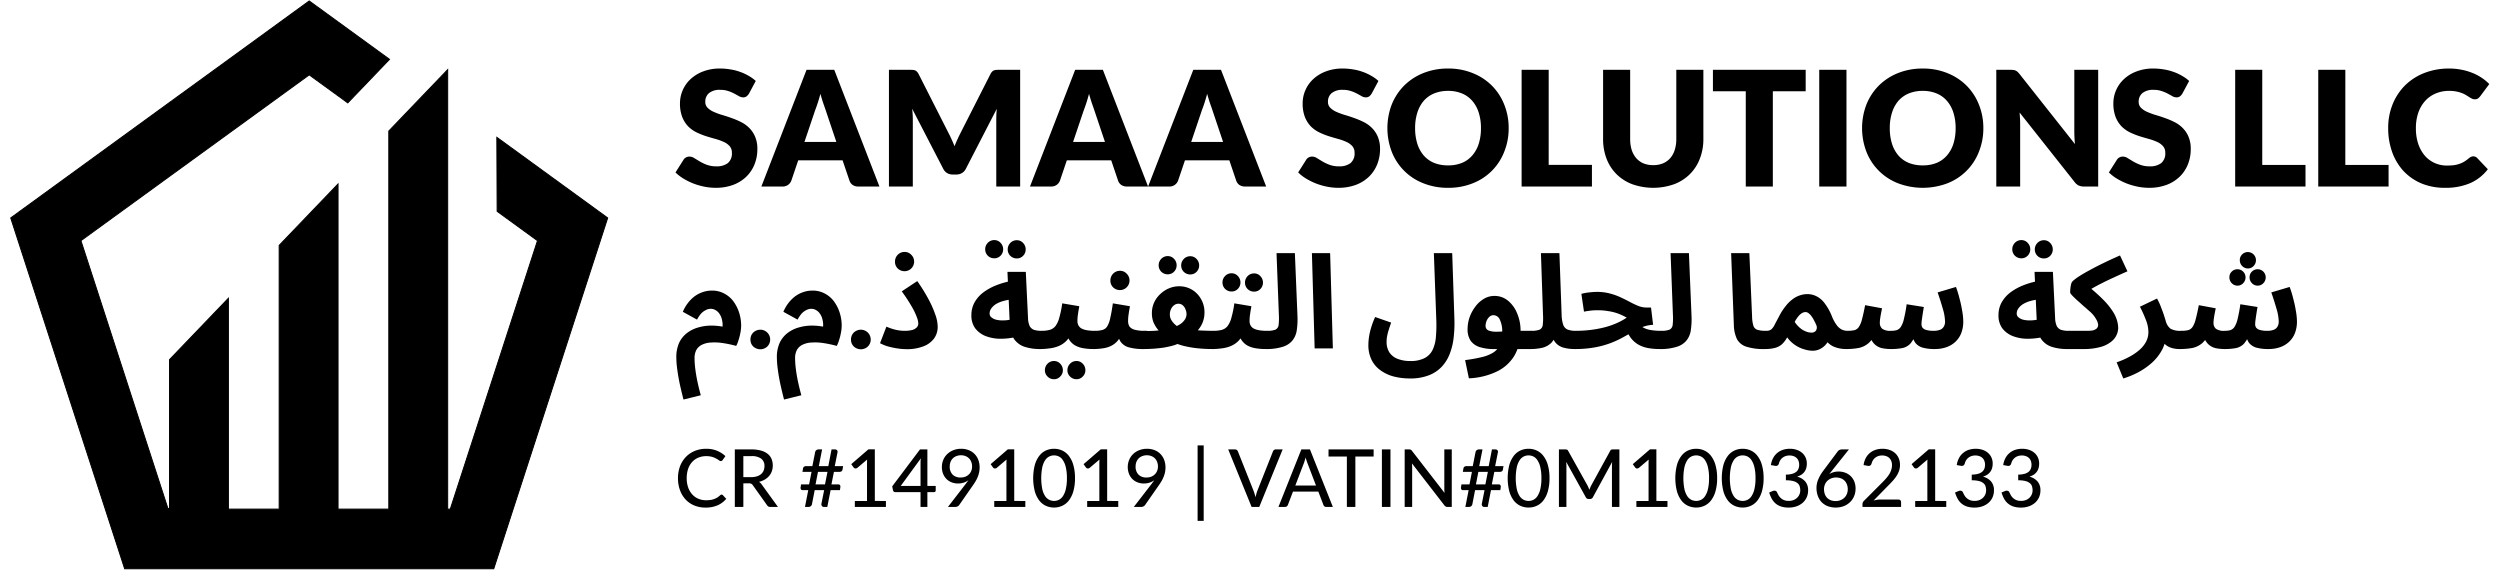 <svg id="Layer_1" data-name="Layer 1" xmlns="http://www.w3.org/2000/svg" viewBox="0 0 249.682 56.902"><defs><style>.cls-1{stroke:#000;stroke-miterlimit:10;stroke-width:0.1px;}</style></defs><g id="Layer_1-2" data-name="Layer 1"><path d="M74.808,9.341a.983.983,0,0,1-.256.288.546.546,0,0,1-.336.096.877.877,0,0,1-.4-.112q-.208-.12-.48-.264a3.598,3.598,0,0,0-.608-.256,2.374,2.374,0,0,0-.784-.12,1.689,1.689,0,0,0-1.136.328,1.096,1.096,0,0,0-.368.872.807.807,0,0,0,.224.584,1.942,1.942,0,0,0,.584.4,7.018,7.018,0,0,0,.832.312q.472.136.96.312a7.809,7.809,0,0,1,.952.4,3.102,3.102,0,0,1,.832.592,2.718,2.718,0,0,1,.592.88,3.086,3.086,0,0,1,.224,1.24,4.052,4.052,0,0,1-.28,1.512,3.555,3.555,0,0,1-.816,1.232,3.797,3.797,0,0,1-1.312.824,4.936,4.936,0,0,1-1.768.296,5.738,5.738,0,0,1-1.112-.112,6.879,6.879,0,0,1-1.088-.312,6.589,6.589,0,0,1-.992-.488,4.217,4.217,0,0,1-.808-.624l.8-1.264a.651.651,0,0,1,.248-.232.702.702,0,0,1,.344-.088.891.891,0,0,1,.48.152q.248.152.552.336a4.654,4.654,0,0,0,.712.336,2.655,2.655,0,0,0,.944.152,1.813,1.813,0,0,0,1.144-.32,1.246,1.246,0,0,0,.408-1.032.972.972,0,0,0-.224-.664,1.722,1.722,0,0,0-.592-.424,5.259,5.259,0,0,0-.824-.296q-.464-.128-.952-.28a7.729,7.729,0,0,1-.952-.384,3.183,3.183,0,0,1-.832-.6,2.901,2.901,0,0,1-.584-.928,3.717,3.717,0,0,1-.224-1.376,3.256,3.256,0,0,1,.264-1.28,3.304,3.304,0,0,1,.776-1.112,3.764,3.764,0,0,1,1.256-.776,4.583,4.583,0,0,1,1.704-.296,6.037,6.037,0,0,1,1.04.088,5.047,5.047,0,0,1,.968.248,4.742,4.742,0,0,1,.848.392,3.732,3.732,0,0,1,.712.512Zm13.024,9.288h-2.096a1.005,1.005,0,0,1-.584-.16.876.876,0,0,1-.312-.424l-.688-2.032h-4.432l-.688,2.032a.926.926,0,0,1-.312.408.913.913,0,0,1-.568.176h-2.112l4.512-11.656h2.768Zm-7.488-4.456h3.184l-1.072-3.192q-.104-.304-.248-.712-.136-.416-.272-.896-.128.488-.264.904t-.256.72Zm14.397-.872q.16.304.304.632.152.328.288.672.136-.352.288-.68.152-.336.312-.648l2.992-5.888a.963.963,0,0,1,.16-.232.55.55,0,0,1,.192-.128.779.779,0,0,1,.232-.048q.136-.008.312-.008h2.064v11.656h-2.384v-6.704q0-.488.048-1.056l-3.088,5.992a1.009,1.009,0,0,1-.392.424,1.052,1.052,0,0,1-.552.144h-.368a1.094,1.094,0,0,1-.56-.144,1.026,1.026,0,0,1-.384-.424l-3.104-6q.032.28.048.56.016.272.016.504v6.704h-2.384V6.973h2.064q.176,0,.304.008a.799.799,0,0,1,.24.048.48.48,0,0,1,.184.128.844.844,0,0,1,.168.232Zm19.919,5.328h-2.096a1.005,1.005,0,0,1-.584-.16.881.881,0,0,1-.312-.424l-.688-2.032h-4.432l-.688,2.032a.912.912,0,0,1-.88.584h-2.112l4.512-11.656h2.768Zm-7.488-4.456h3.184l-1.072-3.192q-.103-.304-.248-.712c-.091-.277-.181-.576-.272-.896q-.128.488-.264.904t-.256.72Zm19.285,4.456h-2.096a1.005,1.005,0,0,1-.584-.16.881.881,0,0,1-.312-.424l-.688-2.032h-4.432l-.688,2.032a.912.912,0,0,1-.88.584h-2.112l4.512-11.656h2.768Zm-7.488-4.456h3.184l-1.072-3.192q-.103-.304-.248-.712c-.091-.277-.181-.576-.272-.896q-.128.488-.264.904t-.256.72Zm18.027-4.832a.993.993,0,0,1-.256.288.549.549,0,0,1-.336.096.876.876,0,0,1-.4-.112q-.208-.12-.48-.264a3.608,3.608,0,0,0-.608-.256,2.378,2.378,0,0,0-.784-.12,1.687,1.687,0,0,0-1.136.328,1.094,1.094,0,0,0-.368.872.804.804,0,0,0,.224.584,1.938,1.938,0,0,0,.584.4,6.951,6.951,0,0,0,.832.312q.471.136.96.312a7.878,7.878,0,0,1,.952.4,3.113,3.113,0,0,1,.832.592,2.734,2.734,0,0,1,.592.88,3.091,3.091,0,0,1,.224,1.24,4.066,4.066,0,0,1-.28,1.512,3.563,3.563,0,0,1-.816,1.232,3.804,3.804,0,0,1-1.312.824,4.942,4.942,0,0,1-1.769.296,5.728,5.728,0,0,1-1.111-.112,6.858,6.858,0,0,1-1.088-.312,6.574,6.574,0,0,1-.992-.488,4.185,4.185,0,0,1-.808-.624l.8-1.264a.644.644,0,0,1,.248-.232.7.7,0,0,1,.344-.088.891.891,0,0,1,.48.152q.248.152.552.336a4.64,4.64,0,0,0,.712.336,2.652,2.652,0,0,0,.944.152,1.815,1.815,0,0,0,1.144-.32,1.246,1.246,0,0,0,.408-1.032.973.973,0,0,0-.224-.664,1.731,1.731,0,0,0-.592-.424,5.27,5.27,0,0,0-.824-.296q-.465-.128-.952-.28a7.665,7.665,0,0,1-.952-.384,3.166,3.166,0,0,1-.832-.6,2.895,2.895,0,0,1-.584-.928,3.703,3.703,0,0,1-.224-1.376,3.256,3.256,0,0,1,.264-1.28,3.294,3.294,0,0,1,.776-1.112,3.761,3.761,0,0,1,1.256-.776,4.583,4.583,0,0,1,1.704-.296,6.04,6.04,0,0,1,1.04.088,5.053,5.053,0,0,1,.968.248,4.764,4.764,0,0,1,.848.392,3.753,3.753,0,0,1,.712.512Zm13.679,3.456a6.201,6.201,0,0,1-.44,2.352,5.497,5.497,0,0,1-3.136,3.152,6.456,6.456,0,0,1-2.472.456,6.523,6.523,0,0,1-2.48-.456,5.524,5.524,0,0,1-3.152-3.152,6.619,6.619,0,0,1,0-4.704,5.686,5.686,0,0,1,1.232-1.888,5.753,5.753,0,0,1,1.92-1.256,6.523,6.523,0,0,1,2.48-.456,6.358,6.358,0,0,1,2.472.464,5.649,5.649,0,0,1,1.912,1.256,5.575,5.575,0,0,1,1.224,1.888A6.179,6.179,0,0,1,150.675,12.797Zm-2.768,0a4.982,4.982,0,0,0-.224-1.552,3.247,3.247,0,0,0-.648-1.176,2.734,2.734,0,0,0-1.024-.736,3.534,3.534,0,0,0-1.384-.256,3.623,3.623,0,0,0-1.4.256,2.82,2.82,0,0,0-1.032.736,3.342,3.342,0,0,0-.64,1.176,5.012,5.012,0,0,0-.224,1.552,5.117,5.117,0,0,0,.224,1.568,3.35,3.35,0,0,0,.64,1.168,2.819,2.819,0,0,0,1.032.736,3.727,3.727,0,0,0,1.4.248,3.635,3.635,0,0,0,1.384-.248,2.734,2.734,0,0,0,1.024-.736,3.255,3.255,0,0,0,.648-1.168A5.087,5.087,0,0,0,147.907,12.797Zm6.765,3.672h4.32v2.16h-7.024V6.973h2.704Zm10.441.024a2.507,2.507,0,0,0,.968-.176,1.996,1.996,0,0,0,.728-.52,2.238,2.238,0,0,0,.448-.816,3.526,3.526,0,0,0,.16-1.104v-6.904h2.704v6.904a5.33,5.33,0,0,1-.352,1.968,4.364,4.364,0,0,1-.992,1.544,4.491,4.491,0,0,1-1.576,1.008,6.258,6.258,0,0,1-4.184,0,4.491,4.491,0,0,1-1.576-1.008,4.364,4.364,0,0,1-.992-1.544,5.454,5.454,0,0,1-.344-1.968v-6.904h2.704v6.896a3.719,3.719,0,0,0,.152,1.104,2.431,2.431,0,0,0,.456.824,2.009,2.009,0,0,0,.72.52,2.566,2.566,0,0,0,.976.176Zm15.226-9.52v2.144h-3.28v9.512h-2.704v-9.512h-3.28v-2.144Zm4.074,11.656h-2.72V6.973h2.72Zm13.669-5.832a6.22,6.22,0,0,1-.44,2.352,5.497,5.497,0,0,1-3.136,3.152,6.95,6.95,0,0,1-4.952,0,5.524,5.524,0,0,1-3.152-3.152,6.618,6.618,0,0,1,0-4.704,5.671,5.671,0,0,1,1.232-1.888,5.734,5.734,0,0,1,1.92-1.256,6.516,6.516,0,0,1,2.48-.456,6.365,6.365,0,0,1,2.472.464,5.659,5.659,0,0,1,1.912,1.256,5.575,5.575,0,0,1,1.224,1.888A6.199,6.199,0,0,1,198.082,12.797Zm-2.768,0a5.012,5.012,0,0,0-.224-1.552,3.278,3.278,0,0,0-.648-1.176,2.75,2.75,0,0,0-1.024-.736,3.541,3.541,0,0,0-1.384-.256,3.616,3.616,0,0,0-1.4.256,2.803,2.803,0,0,0-1.032.736,3.311,3.311,0,0,0-.64,1.176,4.981,4.981,0,0,0-.224,1.552,5.087,5.087,0,0,0,.224,1.568,3.319,3.319,0,0,0,.64,1.168,2.803,2.803,0,0,0,1.032.736,3.72,3.72,0,0,0,1.4.248,3.643,3.643,0,0,0,1.384-.248,2.75,2.75,0,0,0,1.024-.736,3.286,3.286,0,0,0,.648-1.168,5.117,5.117,0,0,0,.224-1.568Zm5.485-5.824a2.302,2.302,0,0,1,.296.016.681.681,0,0,1,.216.064.646.646,0,0,1,.184.12,2.222,2.222,0,0,1,.2.216l5.535,7q-.032-.336-.047-.648-.016-.32-.016-.6v-6.168h2.384v11.656h-1.408a1.297,1.297,0,0,1-.528-.096,1.127,1.127,0,0,1-.416-.352l-5.496-6.944q.024.304.04.6c.01.192.016.373.016.544v6.248h-2.384V6.973Zm17.165,2.368a.979.979,0,0,1-.256.288.545.545,0,0,1-.336.096.879.879,0,0,1-.4-.112q-.207-.12-.48-.264a3.575,3.575,0,0,0-.608-.256,2.37,2.37,0,0,0-.784-.12,1.691,1.691,0,0,0-1.136.328,1.097,1.097,0,0,0-.368.872.808.808,0,0,0,.224.584,1.951,1.951,0,0,0,.584.4,7.085,7.085,0,0,0,.832.312q.473.136.96.312a7.743,7.743,0,0,1,.952.4,3.098,3.098,0,0,1,.832.592,2.702,2.702,0,0,1,.592.88,3.074,3.074,0,0,1,.224,1.24,4.046,4.046,0,0,1-.28,1.512,3.536,3.536,0,0,1-.816,1.232,3.794,3.794,0,0,1-1.312.824,4.932,4.932,0,0,1-1.768.296,5.746,5.746,0,0,1-1.112-.112,6.889,6.889,0,0,1-1.088-.312,6.622,6.622,0,0,1-.992-.488,4.248,4.248,0,0,1-.808-.624l.8-1.264a.659.659,0,0,1,.248-.232.705.705,0,0,1,.344-.088.891.891,0,0,1,.48.152q.249.152.552.336a4.686,4.686,0,0,0,.712.336,2.659,2.659,0,0,0,.944.152,1.813,1.813,0,0,0,1.144-.32,1.246,1.246,0,0,0,.408-1.032.968.968,0,0,0-.224-.664,1.712,1.712,0,0,0-.592-.424,5.234,5.234,0,0,0-.824-.296q-.463-.128-.952-.28a7.791,7.791,0,0,1-.952-.384,3.199,3.199,0,0,1-.832-.6,2.912,2.912,0,0,1-.584-.928,3.723,3.723,0,0,1-.224-1.376,3.256,3.256,0,0,1,.264-1.28,3.309,3.309,0,0,1,.776-1.112,3.771,3.771,0,0,1,1.256-.776,4.583,4.583,0,0,1,1.704-.296,6.031,6.031,0,0,1,1.04.088,5.033,5.033,0,0,1,.968.248,4.732,4.732,0,0,1,.848.392,3.722,3.722,0,0,1,.712.512Zm7.974,7.128h4.32v2.16h-7.024V6.973h2.704Zm8.297,0h4.32v2.16h-7.024V6.973h2.704Zm12.784-.856a.495.495,0,0,1,.192.04.477.477,0,0,1,.184.12l1.072,1.128a4.478,4.478,0,0,1-1.768,1.392,6.192,6.192,0,0,1-2.504.464,6.051,6.051,0,0,1-2.384-.448,5.274,5.274,0,0,1-1.784-1.248,5.58,5.58,0,0,1-1.12-1.888,7.015,7.015,0,0,1-.392-2.376,6.217,6.217,0,0,1,.448-2.392,5.619,5.619,0,0,1,1.248-1.888,5.691,5.691,0,0,1,1.928-1.232,6.708,6.708,0,0,1,2.472-.44,6.037,6.037,0,0,1,1.232.12,5.626,5.626,0,0,1,1.088.32,4.797,4.797,0,0,1,.928.488,4.334,4.334,0,0,1,.752.624l-.912,1.224a1.292,1.292,0,0,1-.208.208.559.559,0,0,1-.336.088.598.598,0,0,1-.272-.064c-.085-.043-.176-.093-.272-.152-.096-.064-.203-.131-.32-.2a1.939,1.939,0,0,0-.408-.2,3.003,3.003,0,0,0-.552-.16,3.701,3.701,0,0,0-.736-.064,3.337,3.337,0,0,0-1.344.264,2.92,2.92,0,0,0-1.048.744,3.487,3.487,0,0,0-.68,1.168,4.668,4.668,0,0,0-.24,1.544,4.873,4.873,0,0,0,.24,1.592,3.638,3.638,0,0,0,.664,1.176,2.885,2.885,0,0,0,.984.72,2.928,2.928,0,0,0,1.2.248,6.472,6.472,0,0,0,.672-.032,2.872,2.872,0,0,0,.56-.128,2.617,2.617,0,0,0,.496-.224,3.431,3.431,0,0,0,.48-.352.837.837,0,0,1,.208-.128.514.514,0,0,1,.232-.056Z"/><path d="M68.262,39.903q-.234-.91-.403-1.703-.156-.78-.234-1.417a8.796,8.796,0,0,1-.078-1.066,3.447,3.447,0,0,1,.299-1.521,2.668,2.668,0,0,1,.819-.975,3.305,3.305,0,0,1,1.131-.533,4.565,4.565,0,0,1,1.222-.169,5.847,5.847,0,0,1,1.144.104,2.174,2.174,0,0,0-.065-.728,1.568,1.568,0,0,0-.247-.559,1.117,1.117,0,0,0-.39-.364.932.932,0,0,0-.481-.13,1.052,1.052,0,0,0-.494.13,1.577,1.577,0,0,0-.468.351,3.11,3.11,0,0,0-.403.598l-1.417-.78a3.822,3.822,0,0,1,.832-1.248,2.918,2.918,0,0,1,1.001-.663,2.85,2.85,0,0,1,1.04-.208,2.54,2.54,0,0,1,1.339.338,2.661,2.661,0,0,1,.923.858,3.867,3.867,0,0,1,.52,1.118,4.204,4.204,0,0,1,.169,1.144,3.881,3.881,0,0,1-.091.832,4.908,4.908,0,0,1-.195.728,2.731,2.731,0,0,1-.208.507,11.159,11.159,0,0,0-1.352-.286,5.38,5.38,0,0,0-1.157-.052,2.287,2.287,0,0,0-.884.208,1.299,1.299,0,0,0-.572.507,1.699,1.699,0,0,0-.195.858,8.719,8.719,0,0,0,.078,1.092q.078.624.221,1.287t.325,1.313Zm6.687-5.993a1.039,1.039,0,0,1,.071-.384.984.984,0,0,1,.208-.312,1.064,1.064,0,0,1,.319-.208.979.979,0,0,1,.39-.078.981.981,0,0,1,.982.982.979.979,0,0,1-.078.39,1.006,1.006,0,0,1-.208.305.902.902,0,0,1-.312.202.964.964,0,0,1-.384.078,1.062,1.062,0,0,1-.709-.28,1.004,1.004,0,0,1-.208-.305A1.056,1.056,0,0,1,74.948,33.91Zm3.355,5.993q-.234-.91-.403-1.703-.156-.78-.234-1.417a8.796,8.796,0,0,1-.078-1.066,3.447,3.447,0,0,1,.299-1.521,2.668,2.668,0,0,1,.819-.975,3.305,3.305,0,0,1,1.131-.533,4.565,4.565,0,0,1,1.222-.169,5.847,5.847,0,0,1,1.144.104,2.174,2.174,0,0,0-.065-.728,1.568,1.568,0,0,0-.247-.559,1.117,1.117,0,0,0-.39-.364.932.932,0,0,0-.481-.13,1.052,1.052,0,0,0-.494.13,1.577,1.577,0,0,0-.468.351,3.11,3.11,0,0,0-.403.598l-1.417-.78a3.822,3.822,0,0,1,.832-1.248,2.918,2.918,0,0,1,1.001-.663,2.85,2.85,0,0,1,1.04-.208,2.54,2.54,0,0,1,1.339.338,2.661,2.661,0,0,1,.923.858,3.867,3.867,0,0,1,.52,1.118,4.204,4.204,0,0,1,.169,1.144,3.881,3.881,0,0,1-.091.832,4.908,4.908,0,0,1-.195.728,2.731,2.731,0,0,1-.208.507,11.159,11.159,0,0,0-1.352-.286,5.38,5.38,0,0,0-1.157-.052,2.287,2.287,0,0,0-.884.208,1.299,1.299,0,0,0-.572.507,1.699,1.699,0,0,0-.195.858,8.719,8.719,0,0,0,.078,1.092q.078.624.221,1.287t.325,1.313Zm6.687-5.993a1.039,1.039,0,0,1,.071-.384.984.984,0,0,1,.208-.312,1.064,1.064,0,0,1,.319-.208.979.979,0,0,1,.39-.078.981.981,0,0,1,.982.982.979.979,0,0,1-.078.39,1.006,1.006,0,0,1-.208.305.902.902,0,0,1-.312.202.964.964,0,0,1-.384.078,1.062,1.062,0,0,1-.709-.28,1.004,1.004,0,0,1-.208-.305A1.056,1.056,0,0,1,84.99,33.91Zm2.9.364.637-1.651a5.514,5.514,0,0,0,.923.312,3.85,3.85,0,0,0,.884.104,3.051,3.051,0,0,0,.754-.078,1.006,1.006,0,0,0,.468-.26.574.574,0,0,0,.156-.403,1.921,1.921,0,0,0-.143-.611,6.235,6.235,0,0,0-.481-1.014,16.029,16.029,0,0,0-1.027-1.573l1.547-1.027a16.919,16.919,0,0,1,1.079,1.729,9.953,9.953,0,0,1,.702,1.56,3.761,3.761,0,0,1,.26,1.261,1.975,1.975,0,0,1-.364,1.183,2.323,2.323,0,0,1-1.053.78,4.453,4.453,0,0,1-1.703.286,6.203,6.203,0,0,1-.845-.065,7.68,7.68,0,0,1-.949-.195A3.908,3.908,0,0,1,87.891,34.274Zm2.457-7.189a.962.962,0,0,1-.689-.273.918.918,0,0,1-.273-.676.962.962,0,0,1,.273-.689.939.939,0,0,1,.689-.286.882.882,0,0,1,.663.286.939.939,0,0,1,.286.689A.954.954,0,0,1,90.348,27.085Zm13.545,7.774a4.898,4.898,0,0,1-1.599-.234,2.085,2.085,0,0,1-1.027-.78,2.895,2.895,0,0,1-.416-1.456l-.234-5.239h1.833l.221,4.602a2.109,2.109,0,0,0,.169.819.819.819,0,0,0,.442.377,2.498,2.498,0,0,0,.741.091.849.849,0,0,1,.702.26.936.936,0,0,1,.208.624.918.918,0,0,1-.273.676,1.04,1.04,0,0,1-.767.26Zm-2.379-1.209a7.141,7.141,0,0,1-1.677.182,4.149,4.149,0,0,1-1.443-.286,2.42,2.42,0,0,1-1.014-.78,2.152,2.152,0,0,1-.364-1.287,2.603,2.603,0,0,1,.299-1.248,3.243,3.243,0,0,1,.858-1.001,5.503,5.503,0,0,1,1.3-.728,8.13,8.13,0,0,1,1.612-.455l.182,1.846a4.44,4.44,0,0,0-1.014.156,2.953,2.953,0,0,0-.767.312,1.591,1.591,0,0,0-.481.442.848.848,0,0,0-.169.507.472.472,0,0,0,.156.364,1.19,1.19,0,0,0,.416.234,2.41,2.41,0,0,0,.598.091,3.713,3.713,0,0,0,.689-.039,4.086,4.086,0,0,0,.715-.169Zm.039-7.839a.91.91,0,0,1-.65-.26.894.894,0,0,1-.26-.637.91.91,0,0,1,.26-.65.887.887,0,0,1,.65-.273.832.832,0,0,1,.624.273.91.91,0,0,1,.26.65.895.895,0,0,1-.26.637.851.851,0,0,1-.624.26Zm-2.249-.013a.91.91,0,0,1-.65-.26.894.894,0,0,1-.26-.637.91.91,0,0,1,.26-.65.887.887,0,0,1,.65-.273.832.832,0,0,1,.624.273.91.91,0,0,1,.26.65.895.895,0,0,1-.26.637.851.851,0,0,1-.624.26Zm4.585,9.061.13-1.82a3.128,3.128,0,0,0,.806-.091,1.124,1.124,0,0,0,.572-.364,2.328,2.328,0,0,0,.39-.832,9.793,9.793,0,0,0,.299-1.456l1.703.286q-.025.195-.078.455-.039.26-.078.533c-.017.173-.026.338-.026.494a.914.914,0,0,0,.091.416.817.817,0,0,0,.286.312,1.82,1.82,0,0,0,.533.182,4.411,4.411,0,0,0,.819.065.85.85,0,0,1,.702.26.934.934,0,0,1,.208.624.918.918,0,0,1-.273.676,1.04,1.04,0,0,1-.767.26,5.752,5.752,0,0,1-1.066-.091,2.548,2.548,0,0,1-.819-.299,1.854,1.854,0,0,1-.559-.572,2.209,2.209,0,0,1-.26-.884h.624a2.867,2.867,0,0,1-.598,1.001,2.321,2.321,0,0,1-.793.546,3.365,3.365,0,0,1-.923.234A6.709,6.709,0,0,1,103.889,34.859Zm3.627,3.016a.888.888,0,0,1-.65-.273.852.852,0,0,1-.26-.624.912.912,0,0,1,.26-.65.888.888,0,0,1,.65-.273.83.83,0,0,1,.624.273.912.912,0,0,1,.26.65.852.852,0,0,1-.26.624A.83.83,0,0,1,107.516,37.875Zm-2.249,0a.888.888,0,0,1-.65-.273.851.851,0,0,1-.26-.624.91.91,0,0,1,.26-.65.888.888,0,0,1,.65-.273.83.83,0,0,1,.624.273.912.912,0,0,1,.26.65.852.852,0,0,1-.26.624.83.83,0,0,1-.624.273Zm3.941-3.016.13-1.82a2.659,2.659,0,0,0,.78-.091.81.81,0,0,0,.468-.364,2.583,2.583,0,0,0,.299-.832q.131-.546.26-1.456l1.703.286q-.026.195-.078.455-.039.26-.078.533c-.017.173-.026.338-.026.494a1.04,1.04,0,0,0,.13.533.935.935,0,0,0,.494.325,3.574,3.574,0,0,0,1.04.117.848.848,0,0,1,.702.26.934.934,0,0,1,.208.624.918.918,0,0,1-.273.676,1.04,1.04,0,0,1-.767.26,5.16,5.16,0,0,1-1.456-.169,1.479,1.479,0,0,1-.832-.572,2.444,2.444,0,0,1-.351-1.105h.624a3.483,3.483,0,0,1-.546,1.001,2.086,2.086,0,0,1-.702.546,2.699,2.699,0,0,1-.832.234A5.988,5.988,0,0,1,109.208,34.859Zm2.652-5.889a.964.964,0,0,1-.689-.273.918.918,0,0,1-.273-.676.962.962,0,0,1,.273-.689.941.941,0,0,1,.689-.286.882.882,0,0,1,.663.286.938.938,0,0,1,.286.689A.954.954,0,0,1,111.86,28.97Zm2.338,5.889.13-1.807q.507.013.936-.013c.286-.017.541-.043.767-.078.234-.035.437-.074.611-.117.182-.043.333-.082.455-.117a3.406,3.406,0,0,0,.754-.338,1.662,1.662,0,0,0,.481-.468,1.012,1.012,0,0,0,.169-.559,1.15,1.15,0,0,0-.104-.468.959.959,0,0,0-.273-.403.641.641,0,0,0-.429-.156.71.71,0,0,0-.429.143,1.005,1.005,0,0,0-.312.39,1.206,1.206,0,0,0-.117.546,1.097,1.097,0,0,0,.13.52,1.89,1.89,0,0,0,.364.455,3.223,3.223,0,0,0,.559.416l-1.729.663a6.911,6.911,0,0,1-.546-.585,3.091,3.091,0,0,1-.416-.702,2.467,2.467,0,0,1-.156-.897,2.518,2.518,0,0,1,.234-1.092,2.648,2.648,0,0,1,.624-.845,2.818,2.818,0,0,1,.871-.559,2.54,2.54,0,0,1,.962-.195,2.466,2.466,0,0,1,1.352.364,2.512,2.512,0,0,1,.884.949,2.587,2.587,0,0,1,.325,1.274,2.699,2.699,0,0,1-.234,1.144,3.037,3.037,0,0,1-.637.884,4.739,4.739,0,0,1-.871.663,6.542,6.542,0,0,1-.949.481,3.84,3.84,0,0,1-.585.195c-.234.061-.499.117-.793.169q-.442.065-.949.104-.507.039-1.079.039Zm6.864,0a13.895,13.895,0,0,1-1.482-.078,9.934,9.934,0,0,1-1.352-.234,5.616,5.616,0,0,1-1.066-.377l.897-1.404a6.867,6.867,0,0,0,.91.169q.533.052,1.105.078c.39.017.762.026,1.118.026a.85.85,0,0,1,.702.26.902.902,0,0,1,.221.624.918.918,0,0,1-.273.676,1.087,1.087,0,0,1-.78.26Zm-2.184-7.449a.909.909,0,0,1-.65-.26.892.892,0,0,1-.26-.637.907.907,0,0,1,.26-.65.887.887,0,0,1,.65-.273.833.833,0,0,1,.624.273.912.912,0,0,1,.26.65.896.896,0,0,1-.26.637A.853.853,0,0,1,118.878,27.41Zm-2.249-.013a.909.909,0,0,1-.65-.26.892.892,0,0,1-.26-.637.907.907,0,0,1,.26-.65.887.887,0,0,1,.65-.273.833.833,0,0,1,.624.273.912.912,0,0,1,.26.65.896.896,0,0,1-.26.637.853.853,0,0,1-.624.26Zm4.45,7.462.13-1.82a3.131,3.131,0,0,0,.806-.091,1.125,1.125,0,0,0,.572-.364,2.328,2.328,0,0,0,.39-.832,9.92,9.92,0,0,0,.299-1.456l1.703.286q-.027.195-.078.455-.039.26-.078.533a4.781,4.781,0,0,0-.026.494.914.914,0,0,0,.091.416.809.809,0,0,0,.286.312,1.81,1.81,0,0,0,.533.182,4.411,4.411,0,0,0,.819.065.85.85,0,0,1,.702.26.939.939,0,0,1,.208.624.918.918,0,0,1-.273.676,1.041,1.041,0,0,1-.767.26,5.745,5.745,0,0,1-1.066-.091,2.549,2.549,0,0,1-.819-.299,1.843,1.843,0,0,1-.559-.572,2.193,2.193,0,0,1-.26-.884h.624a2.881,2.881,0,0,1-.598,1.001,2.33,2.33,0,0,1-.793.546,3.372,3.372,0,0,1-.923.234A6.713,6.713,0,0,1,121.079,34.859Zm4.173-5.733a.909.909,0,0,1-.65-.26.892.892,0,0,1-.26-.637.907.907,0,0,1,.26-.65.887.887,0,0,1,.65-.273.833.833,0,0,1,.624.273.912.912,0,0,1,.26.65.896.896,0,0,1-.26.637.853.853,0,0,1-.624.26Zm-2.249-.013a.909.909,0,0,1-.65-.26.892.892,0,0,1-.26-.637.907.907,0,0,1,.26-.65.887.887,0,0,1,.65-.273.833.833,0,0,1,.624.273.912.912,0,0,1,.26.65.896.896,0,0,1-.26.637.853.853,0,0,1-.624.26Zm3.395,5.746.13-1.82a2.261,2.261,0,0,0,.858-.117.585.585,0,0,0,.312-.468,5.856,5.856,0,0,0,.026-1.014l-.234-6.162h1.833l.26,6.292a7.548,7.548,0,0,1-.065,1.365,2.118,2.118,0,0,1-.403,1.027,1.972,1.972,0,0,1-.975.663,5.277,5.277,0,0,1-1.742.234Zm4.899-.065-.273-9.516h1.82l.273,9.516Zm5.367-.364a5.518,5.518,0,0,1,.052-.702,6.242,6.242,0,0,1,.195-.91,8.046,8.046,0,0,1,.429-1.157l1.599.559q-.144.403-.247.741a4.657,4.657,0,0,0-.156.611,2.885,2.885,0,0,0-.052.546,1.927,1.927,0,0,0,.286,1.092,1.762,1.762,0,0,0,.832.637,3.381,3.381,0,0,0,1.235.208,2.991,2.991,0,0,0,1.482-.312,1.841,1.841,0,0,0,.793-.871,3.743,3.743,0,0,0,.299-1.274,13.425,13.425,0,0,0,.039-1.573l-.247-6.747h1.833l.221,6.63a12.409,12.409,0,0,1-.065,1.69,6.407,6.407,0,0,1-.351,1.599,4.039,4.039,0,0,1-.767,1.339,3.489,3.489,0,0,1-1.313.923,5.017,5.017,0,0,1-1.963.338,6.357,6.357,0,0,1-1.599-.195,3.89,3.89,0,0,1-1.313-.611,2.805,2.805,0,0,1-.897-1.04,3.307,3.307,0,0,1-.325-1.521Zm10.038,3.354-.377-1.82a14.449,14.449,0,0,0,1.612-.286,3.831,3.831,0,0,0,1.157-.442,1.798,1.798,0,0,0,.702-.78,3.115,3.115,0,0,0,.234-1.3,2.69,2.69,0,0,0-.234-1.222.702.702,0,0,0-.624-.455.598.598,0,0,0-.455.195,1.162,1.162,0,0,0-.273.442,1.487,1.487,0,0,0-.078.442.558.558,0,0,0,.065.247.528.528,0,0,0,.286.221,2.089,2.089,0,0,0,.689.104,8.97,8.97,0,0,0,1.3-.091h2.184a.847.847,0,0,1,.702.26.898.898,0,0,1,.221.624.918.918,0,0,1-.273.676,1.087,1.087,0,0,1-.78.26h-3.575a4.463,4.463,0,0,1-1.404-.195,1.756,1.756,0,0,1-.897-.624,1.989,1.989,0,0,1-.312-1.17,3.681,3.681,0,0,1,.195-1.17,3.972,3.972,0,0,1,.572-1.066,2.888,2.888,0,0,1,.845-.78,2.025,2.025,0,0,1,1.066-.299,2.084,2.084,0,0,1,1.365.481,3.159,3.159,0,0,1,.91,1.274,4.352,4.352,0,0,1,.338,1.729,4.721,4.721,0,0,1-.624,2.496,4.122,4.122,0,0,1-1.781,1.586,7.085,7.085,0,0,1-2.756.663Zm6.077-2.925.13-1.82a2.205,2.205,0,0,0,.858-.117.585.585,0,0,0,.312-.468,5.958,5.958,0,0,0,.026-1.014l-.208-6.162h1.846l.221,6.149a3.38,3.38,0,0,0,.156,1.001.789.789,0,0,0,.429.481,2.2,2.2,0,0,0,.832.13.85.85,0,0,1,.702.26.939.939,0,0,1,.208.624.918.918,0,0,1-.273.676,1.069,1.069,0,0,1-.767.26,4.171,4.171,0,0,1-1.066-.13,1.62,1.62,0,0,1-.819-.494,1.993,1.993,0,0,1-.429-1.053l.572.013a2.687,2.687,0,0,1-.572,1.04,1.93,1.93,0,0,1-.884.494,5.341,5.341,0,0,1-1.274.13Zm12.971,0a6.477,6.477,0,0,1-1.118-.091,3.308,3.308,0,0,1-.936-.312,2.66,2.66,0,0,1-.767-.637,3.484,3.484,0,0,1-.546-1.014l1.027-.819a1.905,1.905,0,0,0,.572.65,2.237,2.237,0,0,0,.806.312,5.776,5.776,0,0,0,1.092.091.85.85,0,0,1,.702.26.939.939,0,0,1,.208.624.918.918,0,0,1-.273.676,1.041,1.041,0,0,1-.767.26Zm-8.502,0,.13-1.82a12.364,12.364,0,0,0,1.391-.078,11.1,11.1,0,0,0,1.339-.234,7.929,7.929,0,0,0,1.235-.403,6.306,6.306,0,0,0,1.118-.598,5.082,5.082,0,0,0-.845-.403,4.888,4.888,0,0,0-.975-.247,6.106,6.106,0,0,0-1.079-.091c-.139,0-.286.004-.442.013a4.293,4.293,0,0,0-.455.052,4.375,4.375,0,0,0-.468.078l-.26-1.781a4.575,4.575,0,0,1,.793-.143,6.35,6.35,0,0,1,.754-.052,4.989,4.989,0,0,1,1.287.156,6.247,6.247,0,0,1,1.092.39q.507.234.936.468a8.605,8.605,0,0,0,.832.39,2.15,2.15,0,0,0,.78.156h.481l.208,1.729a3.256,3.256,0,0,0-1.053.221,6.08,6.08,0,0,0-.962.468q-.468.273-1.014.572a9.374,9.374,0,0,1-1.209.559,9.173,9.173,0,0,1-1.56.429,11.046,11.046,0,0,1-2.054.169Zm8.505,0,.13-1.82a2.261,2.261,0,0,0,.858-.117.58.58,0,0,0,.312-.468,5.758,5.758,0,0,0,.026-1.014l-.234-6.162h1.833l.26,6.292a7.453,7.453,0,0,1-.065,1.365,2.118,2.118,0,0,1-.403,1.027,1.972,1.972,0,0,1-.975.663,5.277,5.277,0,0,1-1.742.234Zm10.494,0a5.574,5.574,0,0,1-1.872-.247,1.596,1.596,0,0,1-.91-.767,3.439,3.439,0,0,1-.299-1.339l-.273-7.228h1.82l.273,6.357a3.392,3.392,0,0,0,.13.897.626.626,0,0,0,.39.403,2.798,2.798,0,0,0,.871.104.847.847,0,0,1,.702.26.898.898,0,0,1,.221.624.918.918,0,0,1-.273.676,1.087,1.087,0,0,1-.78.26Zm.018,0,.13-1.82a.799.799,0,0,0,.494-.13,1.37,1.37,0,0,0,.338-.455q.169-.325.468-.884a5.702,5.702,0,0,1,.676-1.04,3.625,3.625,0,0,1,.702-.676,2.432,2.432,0,0,1,.715-.364,2.33,2.33,0,0,1,.715-.117,1.976,1.976,0,0,1,.897.208,2.275,2.275,0,0,1,.819.689,5.428,5.428,0,0,1,.741,1.326,3.943,3.943,0,0,0,.494.897,1.417,1.417,0,0,0,.507.429,1.377,1.377,0,0,0,.546.117.85.85,0,0,1,.702.26.934.934,0,0,1,.208.624.918.918,0,0,1-.273.676,1.069,1.069,0,0,1-.767.26,3.09,3.09,0,0,1-1.157-.208,1.804,1.804,0,0,1-.819-.624l.377-.286a2.614,2.614,0,0,1-.351.572,1.857,1.857,0,0,1-.585.507,1.629,1.629,0,0,1-.845.208,2.776,2.776,0,0,1-.767-.13,3.183,3.183,0,0,1-1.742-1.209,2.555,2.555,0,0,1-.546.715,1.782,1.782,0,0,1-.702.351,3.957,3.957,0,0,1-.975.104Zm2.977-2.704a3.133,3.133,0,0,0,.312.39,2.603,2.603,0,0,0,.403.351,2.348,2.348,0,0,0,.468.234,1.526,1.526,0,0,0,.507.091.544.544,0,0,0,.429-.195.596.596,0,0,0,.013-.611,2.878,2.878,0,0,0-.182-.377,2.507,2.507,0,0,0-.247-.416,1.35,1.35,0,0,0-.299-.325.502.502,0,0,0-.325-.13.706.706,0,0,0-.351.104,1.366,1.366,0,0,0-.364.325,2.839,2.839,0,0,0-.364.559Zm5.135,2.704.13-1.82a3.118,3.118,0,0,0,.702-.065.783.783,0,0,0,.442-.325,2.376,2.376,0,0,0,.312-.767q.144-.52.312-1.404l1.69.312c-.026.13-.056.282-.091.455-.034.173-.065.351-.091.533a3.185,3.185,0,0,0-.039.468.767.767,0,0,0,.234.585,1.372,1.372,0,0,0,.884.208,2.107,2.107,0,0,0,.559-.065.787.787,0,0,0,.416-.325,2.391,2.391,0,0,0,.312-.793,13.158,13.158,0,0,0,.273-1.469l1.716.273q-.051.299-.104.637c-.034.225-.065.433-.091.624a3.606,3.606,0,0,0-.039.468.642.642,0,0,0,.091.325.742.742,0,0,0,.364.234,2.531,2.531,0,0,0,.767.091,1.732,1.732,0,0,0,.598-.091.718.718,0,0,0,.39-.299.941.941,0,0,0,.143-.546,4.843,4.843,0,0,0-.221-1.261q-.221-.78-.52-1.638l1.833-.546a10.714,10.714,0,0,1,.364,1.196,10.789,10.789,0,0,1,.26,1.222,5.895,5.895,0,0,1,.104,1.027,3.158,3.158,0,0,1-.208,1.183,2.381,2.381,0,0,1-.585.858,2.513,2.513,0,0,1-.897.533,3.441,3.441,0,0,1-1.144.182,4.437,4.437,0,0,1-1.235-.143,1.45,1.45,0,0,1-.741-.507,2.257,2.257,0,0,1-.325-.988h.442a3.132,3.132,0,0,1-.611,1.118,1.527,1.527,0,0,1-.806.429,5.971,5.971,0,0,1-1.144.091,4.506,4.506,0,0,1-.884-.091,1.604,1.604,0,0,1-.793-.468,2.336,2.336,0,0,1-.52-1.131l.702-.026a2.52,2.52,0,0,1-.715,1.131,2.197,2.197,0,0,1-.988.481,6.843,6.843,0,0,1-1.248.104Zm22.095,0a4.892,4.892,0,0,1-1.599-.234,2.082,2.082,0,0,1-1.027-.78,2.885,2.885,0,0,1-.416-1.456l-.234-5.239h1.833l.221,4.602a2.093,2.093,0,0,0,.169.819.818.818,0,0,0,.442.377,2.492,2.492,0,0,0,.741.091.85.85,0,0,1,.702.26.939.939,0,0,1,.208.624.918.918,0,0,1-.273.676,1.041,1.041,0,0,1-.767.26Zm-2.379-1.209a7.143,7.143,0,0,1-1.677.182,4.143,4.143,0,0,1-1.443-.286,2.416,2.416,0,0,1-1.014-.78,2.15,2.15,0,0,1-.364-1.287,2.596,2.596,0,0,1,.299-1.248,3.243,3.243,0,0,1,.858-1.001,5.491,5.491,0,0,1,1.3-.728,8.123,8.123,0,0,1,1.612-.455l.182,1.846a4.434,4.434,0,0,0-1.014.156,2.94,2.94,0,0,0-.767.312,1.584,1.584,0,0,0-.481.442.846.846,0,0,0-.169.507.472.472,0,0,0,.156.364,1.185,1.185,0,0,0,.416.234,2.404,2.404,0,0,0,.598.091,3.715,3.715,0,0,0,.689-.039,4.098,4.098,0,0,0,.715-.169Zm.039-7.839a.909.909,0,0,1-.65-.26.892.892,0,0,1-.26-.637.907.907,0,0,1,.26-.65.887.887,0,0,1,.65-.273.833.833,0,0,1,.624.273.912.912,0,0,1,.26.65.896.896,0,0,1-.26.637.853.853,0,0,1-.624.26Zm-2.249-.013a.909.909,0,0,1-.65-.26.892.892,0,0,1-.26-.637.907.907,0,0,1,.26-.65.887.887,0,0,1,.65-.273.833.833,0,0,1,.624.273.912.912,0,0,1,.26.65.896.896,0,0,1-.26.637.853.853,0,0,1-.624.26Zm4.584,9.061.13-1.82h1.859a3.92,3.92,0,0,0,.481-.026,1.018,1.018,0,0,0,.338-.117.5.5,0,0,0,.208-.195.546.546,0,0,0,.065-.273,1.293,1.293,0,0,0-.169-.494,2.884,2.884,0,0,0-.689-.845q-.285-.26-.624-.546-.324-.299-.624-.559-.298-.273-.494-.481-.195-.208-.195-.299a3.994,3.994,0,0,1,.026-.429,3.106,3.106,0,0,1,.078-.429.651.651,0,0,1,.169-.286,4.547,4.547,0,0,1,.65-.481q.443-.286,1.053-.611.612-.338,1.365-.702.768-.377,1.638-.754l.741,1.586q-.714.312-1.352.611-.636.286-1.196.572-.546.273-1.014.546a8.19,8.19,0,0,0-.806.52l.169-.962a15.641,15.641,0,0,1,1.755,1.521,7.034,7.034,0,0,1,.988,1.209,3.338,3.338,0,0,1,.429.936,2.87,2.87,0,0,1,.104.715,1.726,1.726,0,0,1-.156.676,1.777,1.777,0,0,1-.533.676,2.905,2.905,0,0,1-1.066.533,6.245,6.245,0,0,1-1.768.208Zm5.591,2.938-.663-1.612a8.004,8.004,0,0,0,1.261-.546,5.324,5.324,0,0,0,1.014-.689,2.904,2.904,0,0,0,.663-.819,2.101,2.101,0,0,0,.234-.975,3.384,3.384,0,0,0-.247-1.196,12.657,12.657,0,0,0-.598-1.326l1.703-.819a5.375,5.375,0,0,1,.403.871q.182.455.299.819.117.364.156.494a1.452,1.452,0,0,0,.494.832,1.99,1.99,0,0,0,1.04.208.85.85,0,0,1,.702.26.903.903,0,0,1,.221.624.918.918,0,0,1-.273.676,1.087,1.087,0,0,1-.78.26,2.586,2.586,0,0,1-.936-.156,1.549,1.549,0,0,1-.65-.455,1.504,1.504,0,0,1-.299-.702l.481.273a3.123,3.123,0,0,1-.455,1.3,4.706,4.706,0,0,1-.949,1.144,6.807,6.807,0,0,1-1.313.91A8.129,8.129,0,0,1,212.058,37.797Zm5.645-2.938.13-1.82a3.118,3.118,0,0,0,.702-.065.787.787,0,0,0,.442-.325,2.421,2.421,0,0,0,.312-.767q.142-.52.312-1.404l1.69.312c-.026.13-.057.282-.091.455q-.053.26-.091.533a3.185,3.185,0,0,0-.039.468.767.767,0,0,0,.234.585,1.37,1.37,0,0,0,.884.208,2.112,2.112,0,0,0,.559-.065.794.794,0,0,0,.416-.325,2.435,2.435,0,0,0,.312-.793,13.638,13.638,0,0,0,.273-1.469l1.716.273q-.052.299-.104.637-.052.338-.091.624a3.606,3.606,0,0,0-.039.468.633.633,0,0,0,.091.325.733.733,0,0,0,.364.234,2.527,2.527,0,0,0,.767.091,1.736,1.736,0,0,0,.598-.091.725.725,0,0,0,.39-.299.948.948,0,0,0,.143-.546,4.887,4.887,0,0,0-.221-1.261q-.222-.78-.52-1.638l1.833-.546a10.934,10.934,0,0,1,.364,1.196,11.248,11.248,0,0,1,.26,1.222,5.994,5.994,0,0,1,.104,1.027,3.178,3.178,0,0,1-.208,1.183,2.406,2.406,0,0,1-.585.858,2.531,2.531,0,0,1-.897.533,3.445,3.445,0,0,1-1.144.182,4.427,4.427,0,0,1-1.235-.143,1.441,1.441,0,0,1-.741-.507,2.244,2.244,0,0,1-.325-.988h.442a3.148,3.148,0,0,1-.611,1.118,1.531,1.531,0,0,1-.806.429,5.987,5.987,0,0,1-1.144.091,4.498,4.498,0,0,1-.884-.091,1.6,1.6,0,0,1-.793-.468,2.327,2.327,0,0,1-.52-1.131l.702-.026a2.529,2.529,0,0,1-.715,1.131,2.202,2.202,0,0,1-.988.481A6.859,6.859,0,0,1,217.703,34.859Zm6.799-8.047a.783.783,0,0,1-.572-.247.822.822,0,0,1-.234-.585.778.778,0,0,1,.234-.572.809.809,0,0,1,1.378.558q0.0.007,0,.014a.822.822,0,0,1-.234.585A.758.758,0,0,1,224.502,26.812Zm-1.04,1.716a.783.783,0,0,1-.572-.247.822.822,0,0,1-.234-.585.778.778,0,0,1,.234-.572.809.809,0,0,1,1.378.558q0.0.007,0,.014a.822.822,0,0,1-.234.585A.758.758,0,0,1,223.462,28.528Zm2.015,0a.783.783,0,0,1-.572-.247.822.822,0,0,1-.234-.585.778.778,0,0,1,.234-.572.809.809,0,0,1,1.378.558q0.0.007,0,.014a.822.822,0,0,1-.234.585A.758.758,0,0,1,225.477,28.528Z"/><path d="M72.072,49.397a.164.164,0,0,1,.124.056l.336.368a2.396,2.396,0,0,1-.86.644,2.937,2.937,0,0,1-1.216.228,2.865,2.865,0,0,1-1.132-.216,2.513,2.513,0,0,1-.864-.604,2.736,2.736,0,0,1-.552-.928,3.458,3.458,0,0,1-.196-1.188,3.337,3.337,0,0,1,.204-1.188,2.754,2.754,0,0,1,.58-.928,2.611,2.611,0,0,1,.888-.604,2.965,2.965,0,0,1,1.148-.216,2.788,2.788,0,0,1,1.088.2,2.742,2.742,0,0,1,.828.532l-.28.396a.233.233,0,0,1-.072.072.185.185,0,0,1-.108.028.324.324,0,0,1-.18-.076,2.191,2.191,0,0,0-.268-.168,1.975,1.975,0,0,0-.408-.172,2.073,2.073,0,0,0-.608-.076,1.977,1.977,0,0,0-.784.152,1.722,1.722,0,0,0-.616.432,1.977,1.977,0,0,0-.4.692,2.839,2.839,0,0,0-.14.924,2.723,2.723,0,0,0,.148.932,2.042,2.042,0,0,0,.408.692,1.73,1.73,0,0,0,.612.432,1.94,1.94,0,0,0,.76.148,3.159,3.159,0,0,0,.444-.028,1.96,1.96,0,0,0,.364-.092,1.646,1.646,0,0,0,.316-.152,2.225,2.225,0,0,0,.292-.228.269.269,0,0,1,.068-.044A.155.155,0,0,1,72.072,49.397Zm2.944-1.744a1.879,1.879,0,0,0,.576-.08,1.189,1.189,0,0,0,.42-.224.95.95,0,0,0,.252-.348,1.166,1.166,0,0,0,.084-.448.885.885,0,0,0-.328-.748,1.575,1.575,0,0,0-.976-.252h-.804v2.1Zm2.68,2.976h-.76a.355.355,0,0,1-.332-.18l-1.42-1.992a.404.404,0,0,0-.148-.14.513.513,0,0,0-.24-.044h-.556v2.356h-.852v-5.744h1.656a3.461,3.461,0,0,1,.956.116,1.797,1.797,0,0,1,.664.324,1.249,1.249,0,0,1,.388.504,1.656,1.656,0,0,1,.128.664,1.7,1.7,0,0,1-.092.564,1.482,1.482,0,0,1-.272.476,1.686,1.686,0,0,1-.432.36,2.127,2.127,0,0,1-.58.232.878.878,0,0,1,.276.268Zm4.946-3.5h-.948l-.244,1.248h.944Zm1.564-.576-.06.332a.272.272,0,0,1-.1.184.414.414,0,0,1-.248.06h-.512l-.248,1.248h.68a.198.198,0,0,1,.176.076.328.328,0,0,1,.028.248l-.036.252h-.932l-.328,1.676h-.352a.255.255,0,0,1-.108-.024.261.261,0,0,1-.08-.072.362.362,0,0,1-.048-.108.319.319,0,0,1,.004-.132l.268-1.34h-.944l-.268,1.38a.341.341,0,0,1-.132.228.396.396,0,0,1-.228.068h-.344l.328-1.676H80.17a.209.209,0,0,1-.176-.072.338.338,0,0,1-.028-.252l.036-.252h.804l.244-1.248h-.908l.056-.328a.277.277,0,0,1,.1-.188.414.414,0,0,1,.248-.06h.588l.276-1.392a.312.312,0,0,1,.12-.2.35.35,0,0,1,.224-.076h.352l-.328,1.668h.948l.324-1.668h.348a.255.255,0,0,1,.2.08.231.231,0,0,1,.048.208l-.276,1.38Zm4.273,3.48v.596h-3.104v-.596h1.216v-3.764q0-.18.012-.372l-.976.828a.278.278,0,0,1-.112.056.297.297,0,0,1-.108.004.248.248,0,0,1-.088-.032.411.411,0,0,1-.06-.056l-.244-.34,1.72-1.484h.636v5.16Zm3.457-1.5v-2.24q0-.116.004-.244.008-.132.028-.272l-2.012,2.756Zm1.516,0v.452a.166.166,0,0,1-.044.116.16.16,0,0,1-.124.048h-.664v1.48h-.684v-1.48h-2.52a.229.229,0,0,1-.148-.048.25.25,0,0,1-.08-.128l-.08-.4,2.776-3.692h.736v3.652Zm1.401-1.952a1.109,1.109,0,0,0,.288.82,1.081,1.081,0,0,0,.8.288,1.264,1.264,0,0,0,.488-.088,1.1,1.1,0,0,0,.356-.24,1.025,1.025,0,0,0,.224-.348,1.16,1.16,0,0,0,.076-.416,1.241,1.241,0,0,0-.084-.468.974.974,0,0,0-.58-.58,1.186,1.186,0,0,0-.444-.08,1.218,1.218,0,0,0-.46.084.995.995,0,0,0-.584.58,1.217,1.217,0,0,0-.08.448Zm1.576,1.776q.156-.204.292-.4a1.57,1.57,0,0,1-.484.248,1.85,1.85,0,0,1-.564.084,1.738,1.738,0,0,1-.608-.108,1.539,1.539,0,0,1-.512-.316,1.571,1.571,0,0,1-.352-.52,1.783,1.783,0,0,1-.132-.708,1.804,1.804,0,0,1,.14-.708,1.726,1.726,0,0,1,.392-.576,1.84,1.84,0,0,1,.608-.388,2.061,2.061,0,0,1,.78-.144,2.03,2.03,0,0,1,.76.136,1.64,1.64,0,0,1,.584.384,1.691,1.691,0,0,1,.372.588,2.093,2.093,0,0,1,.132.756,2.325,2.325,0,0,1-.048.48,2.353,2.353,0,0,1-.132.444,2.999,2.999,0,0,1-.208.428q-.12.208-.276.428l-1.38,1.98a.413.413,0,0,1-.164.132.529.529,0,0,1-.24.052h-.716Zm5.973,1.676v.596h-3.104v-.596h1.216v-3.764q0-.18.012-.372l-.976.828a.276.276,0,0,1-.112.056.297.297,0,0,1-.108.004.249.249,0,0,1-.088-.032.411.411,0,0,1-.06-.056l-.244-.34,1.72-1.484h.636v5.16Zm4.961-2.276a4.616,4.616,0,0,1-.164,1.304,2.705,2.705,0,0,1-.444.916,1.774,1.774,0,0,1-.664.536,1.931,1.931,0,0,1-.82.176,1.954,1.954,0,0,1-.824-.176,1.779,1.779,0,0,1-.66-.536,2.736,2.736,0,0,1-.44-.916,5.394,5.394,0,0,1,0-2.608,2.687,2.687,0,0,1,.44-.916,1.764,1.764,0,0,1,.66-.54,1.954,1.954,0,0,1,.824-.176,1.931,1.931,0,0,1,.82.176,1.759,1.759,0,0,1,.664.54,2.656,2.656,0,0,1,.444.916,4.617,4.617,0,0,1,.164,1.304Zm-.808,0a4.595,4.595,0,0,0-.108-1.084,2.127,2.127,0,0,0-.284-.7,1.045,1.045,0,0,0-.408-.38,1.103,1.103,0,0,0-.968,0,1.062,1.062,0,0,0-.412.38,2.171,2.171,0,0,0-.28.7,5.701,5.701,0,0,0,0,2.168,2.171,2.171,0,0,0,.28.7,1.071,1.071,0,0,0,.412.376,1.103,1.103,0,0,0,.968,0,1.053,1.053,0,0,0,.408-.376,2.127,2.127,0,0,0,.284-.7,4.595,4.595,0,0,0,.108-1.084Zm5.128,2.276v.596h-3.104v-.596h1.216v-3.764q0-.18.012-.372l-.976.828a.271.271,0,0,1-.112.056.297.297,0,0,1-.108.004.251.251,0,0,1-.088-.032.411.411,0,0,1-.06-.056l-.244-.34,1.72-1.484h.636v5.16Zm1.733-3.452a1.109,1.109,0,0,0,.288.82,1.08,1.08,0,0,0,.8.288,1.266,1.266,0,0,0,.488-.088,1.104,1.104,0,0,0,.356-.24,1.04,1.04,0,0,0,.224-.348,1.176,1.176,0,0,0,.076-.416,1.241,1.241,0,0,0-.084-.468.974.974,0,0,0-.58-.58,1.191,1.191,0,0,0-.444-.08,1.215,1.215,0,0,0-.46.084.995.995,0,0,0-.584.58,1.203,1.203,0,0,0-.08.448Zm1.576,1.776q.156-.204.292-.4a1.578,1.578,0,0,1-.484.248,1.85,1.85,0,0,1-.564.084,1.734,1.734,0,0,1-.608-.108,1.536,1.536,0,0,1-.512-.316,1.566,1.566,0,0,1-.352-.52,1.911,1.911,0,0,1,.008-1.416,1.722,1.722,0,0,1,.392-.576,1.83,1.83,0,0,1,.608-.388,2.059,2.059,0,0,1,.78-.144,2.031,2.031,0,0,1,.76.136,1.643,1.643,0,0,1,.584.384,1.691,1.691,0,0,1,.372.588,2.093,2.093,0,0,1,.132.756,2.325,2.325,0,0,1-.048.48,2.461,2.461,0,0,1-.132.444,3.075,3.075,0,0,1-.208.428q-.12.208-.276.428l-1.38,1.98a.418.418,0,0,1-.164.132.533.533,0,0,1-.24.052h-.716Zm4.616-3.876h.608v7.54h-.608Zm8.494.404-2.336,5.744h-.764l-2.336-5.744h.68a.277.277,0,0,1,.18.056.343.343,0,0,1,.108.144l1.552,3.904q.056.144.108.316c.037.115.07.235.1.36.026-.125.056-.245.088-.36a3.193,3.193,0,0,1,.104-.316l1.548-3.904a.313.313,0,0,1,.1-.14.287.287,0,0,1,.184-.06Zm3.331,3.604-.852-2.228a5.173,5.173,0,0,1-.184-.576c-.029.115-.06.221-.092.32-.029.099-.058.187-.088.264l-.848,2.22Zm1.684,2.14h-.656a.292.292,0,0,1-.184-.056.319.319,0,0,1-.104-.144l-.508-1.332h-2.532l-.508,1.332a.329.329,0,0,1-.104.14.286.286,0,0,1-.184.06h-.656l2.288-5.744h.86Zm4.071-5.032h-1.824v5.032h-.848v-5.032h-1.832v-.712h4.504Zm1.682,5.032h-.856v-5.744h.856Zm6.122-5.744v5.744h-.432a.354.354,0,0,1-.168-.036.498.498,0,0,1-.132-.116l-3.244-4.196q.008.108.012.212c.005.069.008.135.008.196v3.94h-.748v-5.744h.44a.394.394,0,0,1,.168.028.352.352,0,0,1,.124.116l3.252,4.2c-.008-.077-.015-.152-.02-.224-.003-.075-.004-.144-.004-.208v-3.912Zm3.605,2.244h-.948l-.244,1.248h.944Zm1.564-.576-.06.332a.277.277,0,0,1-.1.184.416.416,0,0,1-.248.06h-.512l-.248,1.248h.68a.199.199,0,0,1,.176.076.333.333,0,0,1,.028.248l-.036.252h-.932l-.328,1.676h-.352a.251.251,0,0,1-.108-.024.256.256,0,0,1-.08-.072.33.33,0,0,1-.048-.108.313.313,0,0,1,.004-.132l.268-1.34h-.944l-.268,1.38a.347.347,0,0,1-.132.228.398.398,0,0,1-.228.068h-.344l.328-1.676h-.552a.209.209,0,0,1-.176-.072.332.332,0,0,1-.028-.252l.036-.252h.804l.244-1.248h-.908l.056-.328a.272.272,0,0,1,.1-.188.414.414,0,0,1,.248-.06h.588l.276-1.392a.312.312,0,0,1,.12-.2.349.349,0,0,1,.224-.076h.352l-.328,1.668h.948l.324-1.668h.348a.256.256,0,0,1,.2.08.231.231,0,0,1,.048.208l-.276,1.38Zm4.592,1.204a4.58,4.58,0,0,1-.164,1.304,2.668,2.668,0,0,1-.444.916,1.766,1.766,0,0,1-.664.536,1.924,1.924,0,0,1-.82.176,1.955,1.955,0,0,1-.824-.176,1.785,1.785,0,0,1-.66-.536,2.758,2.758,0,0,1-.44-.916,5.394,5.394,0,0,1,0-2.608,2.707,2.707,0,0,1,.44-.916,1.771,1.771,0,0,1,.66-.54,1.956,1.956,0,0,1,.824-.176,1.924,1.924,0,0,1,.82.176,1.752,1.752,0,0,1,.664.54,2.62,2.62,0,0,1,.444.916,4.581,4.581,0,0,1,.164,1.304Zm-.808,0a4.595,4.595,0,0,0-.108-1.084,2.106,2.106,0,0,0-.284-.7,1.032,1.032,0,0,0-.408-.38,1.102,1.102,0,0,0-.968,0,1.067,1.067,0,0,0-.412.38,2.195,2.195,0,0,0-.28.7,5.701,5.701,0,0,0,0,2.168,2.195,2.195,0,0,0,.28.7,1.076,1.076,0,0,0,.412.376,1.102,1.102,0,0,0,.968,0,1.039,1.039,0,0,0,.408-.376,2.105,2.105,0,0,0,.284-.7,4.595,4.595,0,0,0,.108-1.084Zm7.789-2.872v5.744h-.744v-4.088c0-.061.001-.127.004-.196.005-.069.01-.14.016-.212l-1.912,3.508a.327.327,0,0,1-.308.196h-.12a.318.318,0,0,1-.304-.196l-1.948-3.52a3.955,3.955,0,0,1,.024.42v4.088h-.748v-5.744h.632a.484.484,0,0,1,.172.024.239.239,0,0,1,.12.12l1.92,3.44c.037.069.072.143.104.22s.062.155.092.232a3.799,3.799,0,0,1,.196-.456l1.884-3.436a.222.222,0,0,1,.112-.12.513.513,0,0,1,.176-.024Zm4.801,5.148v.596h-3.104v-.596h1.216v-3.764q0-.18.012-.372l-.976.828a.284.284,0,0,1-.112.056.298.298,0,0,1-.108.004.244.244,0,0,1-.088-.032.411.411,0,0,1-.06-.056l-.244-.34,1.72-1.484h.636v5.16Zm4.96-2.276a4.581,4.581,0,0,1-.164,1.304,2.668,2.668,0,0,1-.444.916,1.766,1.766,0,0,1-.664.536,1.924,1.924,0,0,1-.82.176,1.955,1.955,0,0,1-.824-.176,1.786,1.786,0,0,1-.66-.536,2.758,2.758,0,0,1-.44-.916,5.394,5.394,0,0,1,0-2.608,2.707,2.707,0,0,1,.44-.916,1.771,1.771,0,0,1,.66-.54,1.955,1.955,0,0,1,.824-.176,1.924,1.924,0,0,1,.82.176,1.752,1.752,0,0,1,.664.54,2.62,2.62,0,0,1,.444.916,4.581,4.581,0,0,1,.164,1.304Zm-.808,0a4.595,4.595,0,0,0-.108-1.084,2.106,2.106,0,0,0-.284-.7,1.032,1.032,0,0,0-.408-.38,1.102,1.102,0,0,0-.968,0,1.067,1.067,0,0,0-.412.38,2.196,2.196,0,0,0-.28.7,5.702,5.702,0,0,0,0,2.168,2.196,2.196,0,0,0,.28.7,1.076,1.076,0,0,0,.412.376,1.102,1.102,0,0,0,.968,0,1.04,1.04,0,0,0,.408-.376,2.106,2.106,0,0,0,.284-.7,4.595,4.595,0,0,0,.108-1.084Zm5.449,0a4.616,4.616,0,0,1-.164,1.304,2.705,2.705,0,0,1-.444.916,1.774,1.774,0,0,1-.664.536,1.928,1.928,0,0,1-.82.176,1.955,1.955,0,0,1-.824-.176,1.785,1.785,0,0,1-.66-.536,2.739,2.739,0,0,1-.44-.916,5.393,5.393,0,0,1,0-2.608,2.688,2.688,0,0,1,.44-.916,1.77,1.77,0,0,1,.66-.54,1.955,1.955,0,0,1,.824-.176,1.928,1.928,0,0,1,.82.176,1.759,1.759,0,0,1,.664.54,2.656,2.656,0,0,1,.444.916,4.617,4.617,0,0,1,.164,1.304Zm-.808,0a4.596,4.596,0,0,0-.108-1.084,2.106,2.106,0,0,0-.284-.7,1.031,1.031,0,0,0-.408-.38,1.102,1.102,0,0,0-.968,0,1.06,1.06,0,0,0-.412.38,2.173,2.173,0,0,0-.28.7,5.701,5.701,0,0,0,0,2.168,2.173,2.173,0,0,0,.28.7,1.069,1.069,0,0,0,.412.376,1.102,1.102,0,0,0,.968,0,1.039,1.039,0,0,0,.408-.376,2.106,2.106,0,0,0,.284-.7,4.595,4.595,0,0,0,.108-1.084Zm1.537-1.308a2.126,2.126,0,0,1,.224-.704,1.693,1.693,0,0,1,.98-.82,2.266,2.266,0,0,1,.696-.104,2.079,2.079,0,0,1,.684.108,1.505,1.505,0,0,1,.532.3,1.339,1.339,0,0,1,.348.464,1.44,1.44,0,0,1,.124.6,1.609,1.609,0,0,1-.068.488,1.173,1.173,0,0,1-.196.372,1.152,1.152,0,0,1-.304.272,1.938,1.938,0,0,1-.404.18,1.55,1.55,0,0,1,.824.496,1.327,1.327,0,0,1,.276.864,1.698,1.698,0,0,1-.152.728,1.619,1.619,0,0,1-.416.544,1.925,1.925,0,0,1-.616.34,2.339,2.339,0,0,1-.744.116,2.463,2.463,0,0,1-.776-.108,1.676,1.676,0,0,1-.552-.308,1.743,1.743,0,0,1-.38-.476,3.576,3.576,0,0,1-.252-.612l.34-.144a.434.434,0,0,1,.256-.032.244.244,0,0,1,.18.14c.04.08.085.171.136.272a1.28,1.28,0,0,0,.212.284,1.143,1.143,0,0,0,.328.224,1.196,1.196,0,0,0,.5.092,1.279,1.279,0,0,0,.504-.092,1.142,1.142,0,0,0,.36-.244,1.033,1.033,0,0,0,.216-.336.994.994,0,0,0,.072-.364,1.45,1.45,0,0,0-.056-.412.658.658,0,0,0-.216-.32,1.096,1.096,0,0,0-.436-.212,2.86,2.86,0,0,0-.728-.076v-.568a2.386,2.386,0,0,0,.62-.076,1.127,1.127,0,0,0,.412-.2.736.736,0,0,0,.224-.304,1.027,1.027,0,0,0,.072-.392,1.084,1.084,0,0,0-.072-.412.77.77,0,0,0-.204-.292.787.787,0,0,0-.308-.176,1.259,1.259,0,0,0-.768,0,1.017,1.017,0,0,0-.312.168.983.983,0,0,0-.228.256,1.022,1.022,0,0,0-.132.32.384.384,0,0,1-.144.204.35.35,0,0,1-.244.024Zm6.456,3.592a1.356,1.356,0,0,0,.5-.088,1.177,1.177,0,0,0,.384-.248,1.07,1.07,0,0,0,.248-.372,1.222,1.222,0,0,0,.088-.468,1.289,1.289,0,0,0-.088-.492,1.018,1.018,0,0,0-.24-.372,1.004,1.004,0,0,0-.368-.232,1.374,1.374,0,0,0-.48-.08,1.229,1.229,0,0,0-.496.096,1.129,1.129,0,0,0-.376.252,1.074,1.074,0,0,0-.24.368,1.194,1.194,0,0,0-.084.444,1.492,1.492,0,0,0,.076.484,1.004,1.004,0,0,0,.584.62,1.294,1.294,0,0,0,.492.088Zm-.368-3.02c-.045.059-.09.116-.136.172-.042.053-.084.107-.124.16a1.62,1.62,0,0,1,.424-.192,1.833,1.833,0,0,1,.508-.068,1.878,1.878,0,0,1,.648.112,1.559,1.559,0,0,1,.54.328,1.505,1.505,0,0,1,.372.536,1.862,1.862,0,0,1,.136.736,1.926,1.926,0,0,1-.144.744,1.79,1.79,0,0,1-.408.6,1.922,1.922,0,0,1-.624.4,2.336,2.336,0,0,1-1.604.004,1.742,1.742,0,0,1-.604-.396,1.819,1.819,0,0,1-.384-.624,2.354,2.354,0,0,1-.136-.816,2.247,2.247,0,0,1,.164-.808,4.021,4.021,0,0,1,.528-.912l1.436-1.924a.447.447,0,0,1,.168-.132.532.532,0,0,1,.248-.056h.696Zm6.641,2.868a.263.263,0,0,1,.2.076.26.26,0,0,1,.072.192v.472h-3.856v-.268a.5.5,0,0,1,.032-.168.403.403,0,0,1,.108-.164l1.816-1.82q.228-.228.412-.44a3.154,3.154,0,0,0,.312-.42,1.948,1.948,0,0,0,.196-.432,1.483,1.483,0,0,0,.072-.464,1.067,1.067,0,0,0-.076-.42.838.838,0,0,0-.208-.304.864.864,0,0,0-.312-.18,1.218,1.218,0,0,0-.388-.06,1.181,1.181,0,0,0-.384.06,1.043,1.043,0,0,0-.308.168.983.983,0,0,0-.228.256,1.071,1.071,0,0,0-.132.32.374.374,0,0,1-.144.204.359.359,0,0,1-.248.024l-.408-.072a2.079,2.079,0,0,1,.22-.704,1.693,1.693,0,0,1,.98-.82,2.266,2.266,0,0,1,.696-.104,2.057,2.057,0,0,1,.692.112,1.571,1.571,0,0,1,.552.316,1.461,1.461,0,0,1,.364.508,1.633,1.633,0,0,1,.132.672,1.802,1.802,0,0,1-.096.596,2.242,2.242,0,0,1-.256.52,3.674,3.674,0,0,1-.376.484q-.212.232-.452.472l-1.456,1.488q.168-.044.336-.072a2.023,2.023,0,0,1,.324-.028Zm4.785.144v.596h-3.104v-.596h1.216v-3.764q0-.18.012-.372l-.976.828a.283.283,0,0,1-.112.056.298.298,0,0,1-.108.004.244.244,0,0,1-.088-.032.412.412,0,0,1-.06-.056l-.244-.34,1.72-1.484h.636v5.16Zm1.048-3.584a2.148,2.148,0,0,1,.224-.704,1.693,1.693,0,0,1,.98-.82,2.266,2.266,0,0,1,.696-.104,2.079,2.079,0,0,1,.684.108,1.505,1.505,0,0,1,.532.3,1.339,1.339,0,0,1,.348.464,1.424,1.424,0,0,1,.124.6,1.607,1.607,0,0,1-.068.488,1.17,1.17,0,0,1-.5.644,1.938,1.938,0,0,1-.404.18,1.55,1.55,0,0,1,.824.496,1.327,1.327,0,0,1,.276.864,1.698,1.698,0,0,1-.152.728,1.607,1.607,0,0,1-.416.544,1.915,1.915,0,0,1-.616.34,2.339,2.339,0,0,1-.744.116,2.468,2.468,0,0,1-.776-.108,1.676,1.676,0,0,1-.552-.308,1.743,1.743,0,0,1-.38-.476,3.575,3.575,0,0,1-.252-.612l.34-.144a.434.434,0,0,1,.256-.032.241.241,0,0,1,.18.14c.04.08.085.171.136.272a1.28,1.28,0,0,0,.212.284,1.143,1.143,0,0,0,.328.224,1.196,1.196,0,0,0,.5.092,1.279,1.279,0,0,0,.504-.092,1.142,1.142,0,0,0,.36-.244,1.033,1.033,0,0,0,.216-.336.994.994,0,0,0,.072-.364,1.45,1.45,0,0,0-.056-.412.644.644,0,0,0-.216-.32,1.089,1.089,0,0,0-.436-.212,2.855,2.855,0,0,0-.728-.076v-.568a2.386,2.386,0,0,0,.62-.076,1.119,1.119,0,0,0,.412-.2.727.727,0,0,0,.224-.304,1.026,1.026,0,0,0,.072-.392,1.083,1.083,0,0,0-.072-.412.769.769,0,0,0-.204-.292.78.78,0,0,0-.308-.176,1.259,1.259,0,0,0-.768,0,1.04,1.04,0,0,0-.312.168.983.983,0,0,0-.228.256,1.072,1.072,0,0,0-.132.32.374.374,0,0,1-.144.204.349.349,0,0,1-.244.024Zm4.641,0a2.126,2.126,0,0,1,.224-.704,1.693,1.693,0,0,1,.98-.82,2.266,2.266,0,0,1,.696-.104,2.079,2.079,0,0,1,.684.108,1.504,1.504,0,0,1,.532.3,1.339,1.339,0,0,1,.348.464,1.44,1.44,0,0,1,.124.6,1.608,1.608,0,0,1-.068.488,1.173,1.173,0,0,1-.196.372,1.152,1.152,0,0,1-.304.272,1.938,1.938,0,0,1-.404.18,1.55,1.55,0,0,1,.824.496,1.327,1.327,0,0,1,.276.864,1.698,1.698,0,0,1-.152.728,1.619,1.619,0,0,1-.416.544,1.925,1.925,0,0,1-.616.34,2.339,2.339,0,0,1-.744.116,2.463,2.463,0,0,1-.776-.108,1.676,1.676,0,0,1-.552-.308,1.743,1.743,0,0,1-.38-.476,3.576,3.576,0,0,1-.252-.612l.34-.144a.434.434,0,0,1,.256-.032.244.244,0,0,1,.18.14c.04.08.085.171.136.272a1.28,1.28,0,0,0,.212.284,1.143,1.143,0,0,0,.328.224,1.196,1.196,0,0,0,.5.092,1.279,1.279,0,0,0,.504-.092,1.142,1.142,0,0,0,.36-.244,1.033,1.033,0,0,0,.216-.336.994.994,0,0,0,.072-.364,1.45,1.45,0,0,0-.056-.412.658.658,0,0,0-.216-.32,1.096,1.096,0,0,0-.436-.212,2.86,2.86,0,0,0-.728-.076v-.568a2.386,2.386,0,0,0,.62-.076,1.127,1.127,0,0,0,.412-.2.736.736,0,0,0,.224-.304,1.026,1.026,0,0,0,.072-.392,1.083,1.083,0,0,0-.072-.412.769.769,0,0,0-.204-.292.787.787,0,0,0-.308-.176,1.259,1.259,0,0,0-.768,0,1.017,1.017,0,0,0-.312.168.982.982,0,0,0-.228.256,1.021,1.021,0,0,0-.132.32.384.384,0,0,1-.144.204.35.35,0,0,1-.244.024Z"/></g><polygon class="cls-1" points="60.691 21.766 49.311 56.806 12.451 56.806 1.071 21.766 16.931 10.236 22.811 5.966 30.881 0.096 38.831 5.876 38.901 5.926 34.731 10.276 33.931 9.686 33.761 9.566 30.881 7.476 27.961 9.596 27.881 9.656 22.811 13.336 16.931 17.606 8.081 24.036 13.471 40.636 16.731 50.666 16.771 50.786 16.931 50.786 16.931 35.916 22.811 29.786 22.811 50.846 27.881 50.846 27.881 24.506 33.761 18.376 33.761 50.846 38.831 50.846 38.831 13.086 44.711 6.956 44.711 50.846 44.971 50.846 48.241 40.786 53.681 24.036 49.651 21.106 49.621 13.716 60.691 21.766"/></svg>
